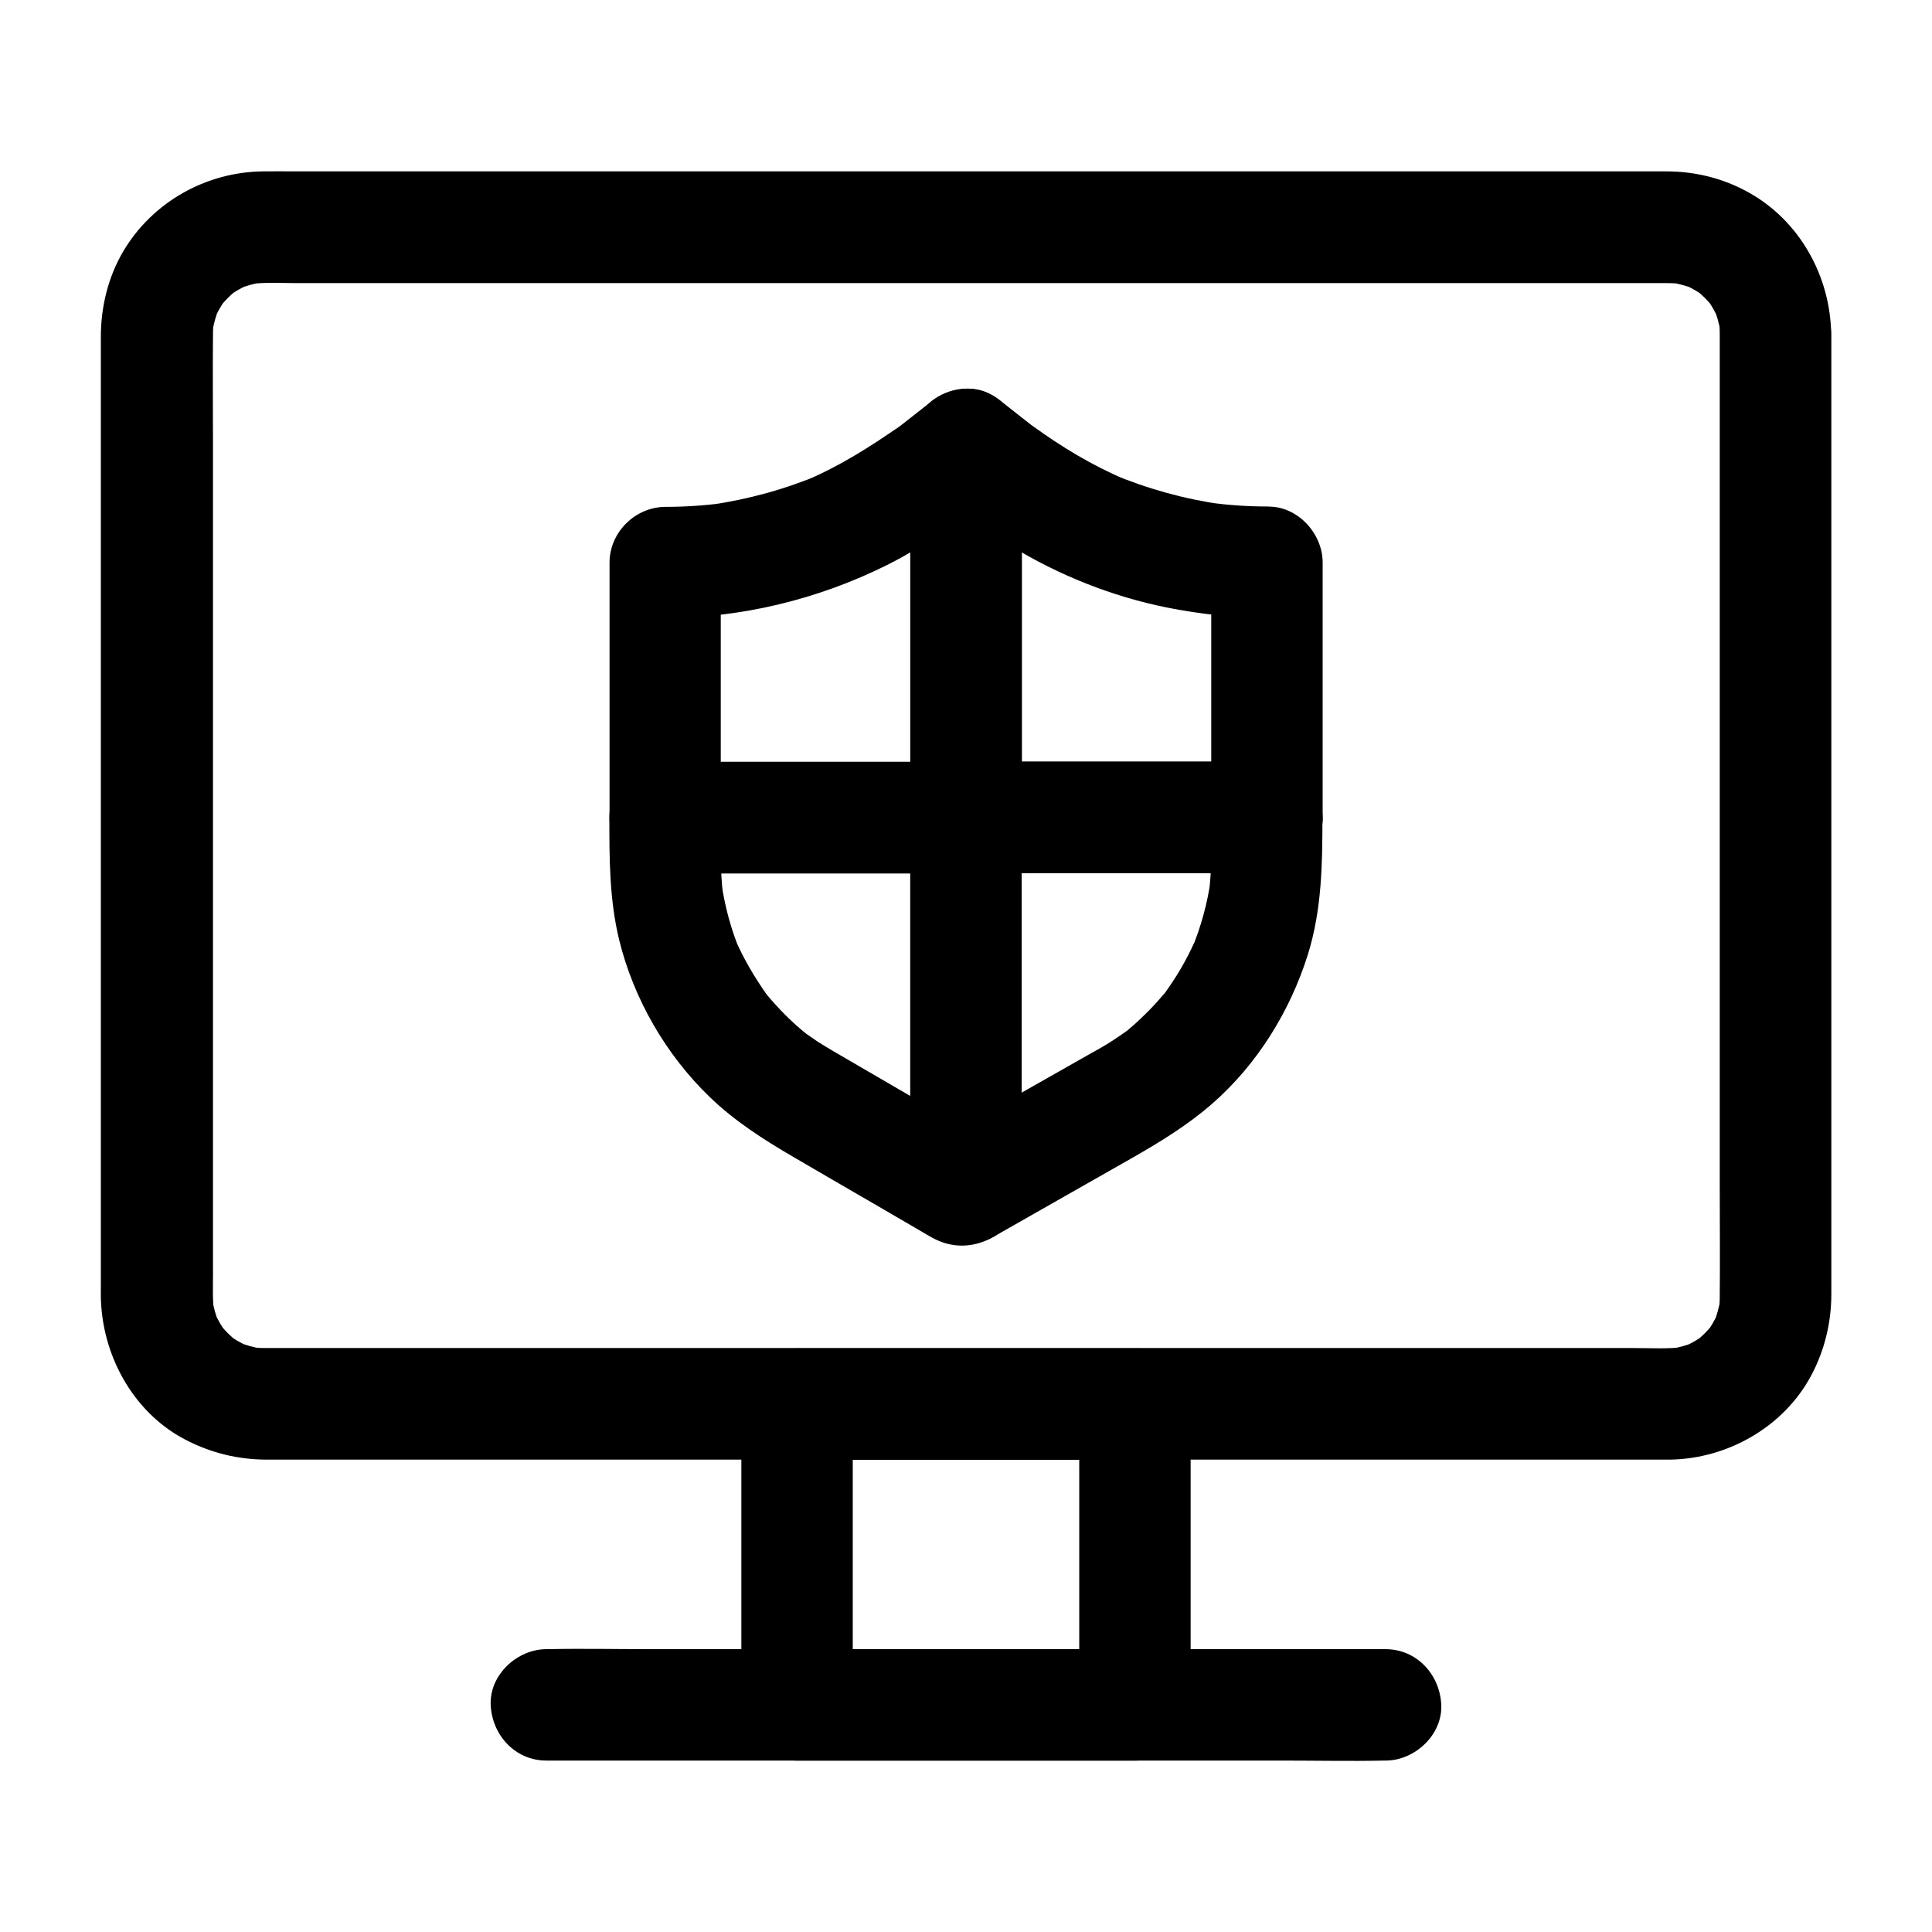 <?xml version="1.0" encoding="UTF-8"?>
<!-- The Best Svg Icon site in the world: iconSvg.co, Visit us! https://iconsvg.co -->
<svg fill="#000000" width="800px" height="800px" version="1.1" viewBox="144 144 512 512" xmlns="http://www.w3.org/2000/svg">
 <g>
  <path d="m599.75 232.47v25.828 61.648 74.488 63.566c0 9.891 0.098 19.777 0 29.617 0 1.426-0.098 2.856-0.297 4.281 0.195-1.328 0.344-2.609 0.543-3.938-0.395 2.41-1.031 4.723-1.918 6.938 0.492-1.18 0.984-2.363 1.477-3.543-0.688 1.574-1.477 3.102-2.41 4.527-1.969 3 2.016-2.215 0.395-0.441-0.59 0.641-1.133 1.277-1.723 1.871-0.59 0.59-1.23 1.133-1.871 1.723-1.82 1.625 3.394-2.363 0.441-0.395-1.426 0.934-2.953 1.723-4.527 2.41 1.18-0.492 2.363-0.984 3.543-1.477-2.262 0.934-4.527 1.574-6.938 1.918 1.328-0.195 2.609-0.344 3.938-0.543-4.328 0.59-8.855 0.297-13.188 0.297h-26.766-40.148-49.25-54.316-54.613-50.824-42.754-30.453-13.824c-1.477 0-2.953-0.098-4.477-0.297 1.328 0.195 2.609 0.344 3.938 0.543-2.41-0.395-4.723-1.031-6.938-1.918 1.18 0.492 2.363 0.984 3.543 1.477-1.574-0.688-3.102-1.477-4.527-2.41-3-1.969 2.215 2.016 0.441 0.395-0.641-0.59-1.277-1.133-1.871-1.723-0.59-0.59-1.133-1.23-1.723-1.871-1.625-1.82 2.363 3.394 0.395 0.441-0.934-1.426-1.723-2.953-2.41-4.527 0.492 1.18 0.984 2.363 1.477 3.543-0.934-2.262-1.574-4.527-1.918-6.938 0.195 1.328 0.344 2.609 0.543 3.938-0.441-3.344-0.297-6.742-0.297-10.137v-18.254-61.551-74.688-64.648c0-9.988-0.098-19.977 0-29.961 0-1.426 0.098-2.856 0.297-4.281-0.195 1.328-0.344 2.609-0.543 3.938 0.395-2.41 1.031-4.723 1.918-6.938-0.492 1.18-0.984 2.363-1.477 3.543 0.688-1.574 1.477-3.102 2.41-4.527 1.969-3-2.016 2.215-0.395 0.441 0.59-0.641 1.133-1.277 1.723-1.871 0.59-0.59 1.23-1.133 1.871-1.723 1.82-1.625-3.394 2.363-0.441 0.395 1.426-0.934 2.953-1.723 4.527-2.41-1.18 0.492-2.363 0.984-3.543 1.477 2.262-0.934 4.527-1.574 6.938-1.918-1.328 0.195-2.609 0.344-3.938 0.543 4.328-0.59 8.855-0.297 13.188-0.297h26.766 40.148 49.25 54.316 54.613 50.824 42.754 30.453 13.824c1.477 0 2.953 0.098 4.477 0.297-1.328-0.195-2.609-0.344-3.938-0.543 2.41 0.395 4.723 1.031 6.938 1.918-1.18-0.492-2.363-0.984-3.543-1.477 1.574 0.688 3.102 1.477 4.527 2.41 3 1.969-2.215-2.016-0.441-0.395 0.641 0.59 1.277 1.133 1.871 1.723 0.59 0.59 1.133 1.23 1.723 1.871 1.625 1.82-2.363-3.394-0.395-0.441 0.934 1.426 1.723 2.953 2.41 4.527-0.492-1.18-0.984-2.363-1.477-3.543 0.934 2.262 1.574 4.527 1.918 6.938-0.195-1.328-0.344-2.609-0.543-3.938 0.199 1.383 0.297 2.711 0.297 4.09 0.098 7.723 6.742 15.105 14.762 14.762 7.922-0.344 14.859-6.496 14.762-14.762-0.195-15.301-8.414-30.062-21.992-37.539-6.644-3.691-14.074-5.512-21.652-5.512h-12.449-25.977-36.652-43.836-48.363-49.25-47.578-42.262-34.094-22.977c-2.805 0-5.656-0.051-8.461 0-15.105 0.148-29.324 8.117-37.047 21.156-4.039 6.84-5.957 14.762-5.957 22.68v17.074 34.539 45.02 49.102 46.789 37.391 21.746c0 1.426-0.051 2.805 0.051 4.231 0.738 15.055 9.102 29.719 22.781 36.605 6.594 3.344 13.531 5.019 20.91 5.066h4.477 19.828 31.93 40.688 46.445 49.348 48.66 45.312 38.426 28.781 15.793 2.461c15.254-0.246 30.062-8.66 37.344-22.238 3.59-6.742 5.363-14.07 5.363-21.695v-6.199-26.812-40.887-47.969-48.855-42.656-30.207-10.875c0-7.723-6.789-15.105-14.762-14.762-8.07 0.391-14.812 6.543-14.812 14.809z"/>
  <path d="m430.01 516.11v69.961 9.742c4.922-4.922 9.84-9.84 14.762-14.762h-30.258-48.215-11.07c4.922 4.922 9.84 9.84 14.762 14.762v-69.961-9.742c-4.922 4.922-9.84 9.84-14.762 14.762h30.258 48.215 11.07c7.723 0 15.105-6.789 14.762-14.762-0.344-8.02-6.496-14.762-14.762-14.762h-30.258-48.215-11.07c-7.969 0-14.762 6.742-14.762 14.762v69.961 9.742c0 7.969 6.742 14.762 14.762 14.762h30.258 48.215 11.07c7.969 0 14.762-6.742 14.762-14.762v-69.961-9.742c0-7.723-6.789-15.105-14.762-14.762-8.023 0.348-14.762 6.496-14.762 14.762z"/>
  <path d="m288.8 610.57h22.141 53.184 64.109 55.598c8.953 0 17.957 0.195 26.961 0h0.395c7.723 0 15.105-6.789 14.762-14.762-0.344-8.02-6.496-14.762-14.762-14.762h-22.141-53.184-64.109-55.598c-8.953 0-17.957-0.195-26.961 0h-0.395c-7.723 0-15.105 6.789-14.762 14.762 0.348 8.023 6.496 14.762 14.762 14.762z"/>
  <path d="m385.24 261.75v33.504 53.137 12.25l14.762-14.762h-69.766-9.988c4.922 4.922 9.84 9.84 14.762 14.762v-59.09-8.512c-4.922 4.922-9.84 9.84-14.762 14.762 20.469-0.098 40.539-4.969 58.844-14.07 11.465-5.707 21.305-13.629 31.34-21.5 2.754-2.164 4.328-7.086 4.328-10.43 0-3.641-1.625-7.922-4.328-10.43-2.805-2.559-6.496-4.477-10.43-4.328-4.184 0.195-7.184 1.77-10.43 4.328-1.477 1.18-2.953 2.312-4.43 3.492-0.984 0.789-1.969 1.523-2.953 2.312-0.789 0.59-2.805 1.969 0.492-0.395-8.02 5.609-16.039 10.676-25.043 14.516 1.18-0.492 2.363-0.984 3.543-1.477-9.398 3.938-19.188 6.594-29.273 8.02 1.328-0.195 2.609-0.344 3.938-0.543-5.164 0.688-10.332 1.031-15.547 1.031-7.969 0.051-14.762 6.742-14.762 14.762v59.09 8.512c0 7.969 6.742 14.762 14.762 14.762h69.766 9.988c7.969 0 14.762-6.742 14.762-14.762v-33.504-53.137-12.25c0-7.723-6.789-15.105-14.762-14.762-8.07 0.344-14.812 6.445-14.812 14.711z"/>
  <path d="m385.24 360.64v33.211 52.938 12.203c2.461-4.231 4.871-8.512 7.332-12.742-0.344 0.195-0.641 0.344-0.984 0.543h14.906c-8.316-4.82-16.582-9.645-24.895-14.465-4.773-2.805-9.594-5.559-14.367-8.363-1.082-0.641-2.164-1.23-3.199-1.871-1.082-0.641-2.215-1.328-3.297-2.016-1.031-0.688-2.016-1.379-3-2.066-0.395-0.297-2.41-1.82-0.246-0.148 2.262 1.723-0.344-0.297-0.789-0.688-2.117-1.77-4.133-3.691-6.051-5.707-0.887-0.934-1.77-1.918-2.656-2.953-0.441-0.543-0.934-1.133-1.379-1.672-1.77-2.164 2.164 3 0.543 0.688-3.297-4.723-6.199-9.594-8.461-14.906 0.492 1.18 0.984 2.363 1.477 3.543-2.508-6.004-4.184-12.301-5.066-18.746 0.195 1.328 0.344 2.609 0.543 3.938-0.887-6.84-0.641-13.777-0.641-20.664-4.922 4.922-9.84 9.84-14.762 14.762h69.766 9.988c7.723 0 15.105-6.789 14.762-14.762-0.344-8.02-6.496-14.762-14.762-14.762h-69.766-9.988c-7.969 0-14.762 6.742-14.762 14.762 0 10.922 0 21.695 2.609 32.422 3.836 15.598 12.348 30.355 23.91 41.523 6.641 6.445 14.367 11.367 22.289 15.988 7.676 4.477 15.352 8.953 23.027 13.383 3.641 2.117 7.332 4.281 10.973 6.394 0.934 0.543 1.871 1.133 2.805 1.625 5.312 2.902 11.02 2.707 16.285-0.297 4.527-2.559 7.332-7.578 7.332-12.742v-33.211-52.938-12.203c0-7.723-6.789-15.105-14.762-14.762-7.973 0.348-14.715 6.496-14.715 14.762z"/>
  <path d="m464.99 360.64c0 6.742 0.246 13.48-0.641 20.172 0.195-1.328 0.344-2.609 0.543-3.938-0.887 6.445-2.609 12.742-5.117 18.746 0.492-1.18 0.984-2.363 1.477-3.543-1.969 4.625-4.379 9.055-7.231 13.188-0.395 0.59-0.836 1.18-1.23 1.77-1.328 1.871 0.984-1.23 0.984-1.277-0.641 0.984-1.523 1.871-2.262 2.754-1.723 2.016-3.59 3.887-5.512 5.707-0.887 0.836-1.77 1.625-2.707 2.41-0.543 0.441-1.082 1.031-1.672 1.379 0.051-0.051 3.102-2.312 1.23-0.984-2.215 1.574-4.43 3.102-6.742 4.43-0.887 0.543-1.82 1.031-2.707 1.523-10.332 5.856-20.664 11.711-30.945 17.613-3.297 1.871-6.594 3.738-9.891 5.609 7.379 4.231 14.809 8.512 22.188 12.742v-33.211-52.938-12.203l-14.762 14.762h69.766 9.988c7.723 0 15.105-6.789 14.762-14.762-0.344-8.02-6.496-14.762-14.762-14.762h-69.766-9.988c-7.969 0-14.762 6.742-14.762 14.762v33.211 52.938 12.203c0 11.316 12.496 18.254 22.188 12.742 12.203-6.938 24.402-13.875 36.605-20.812 7.477-4.281 14.66-8.66 21.207-14.367 11.906-10.383 20.613-24.453 25.34-39.457 3.738-11.906 3.887-24.109 3.887-36.457 0-7.723-6.789-15.105-14.762-14.762-7.969 0.398-14.707 6.547-14.707 14.812z"/>
  <path d="m464.99 293.04v59.09 8.512c4.922-4.922 9.84-9.84 14.762-14.762h-69.766-9.988l14.762 14.762v-33.504-53.137-12.25c-8.414 3.492-16.777 6.938-25.191 10.43 7.281 5.707 14.465 11.711 22.387 16.531 12.594 7.723 26.812 13.383 41.277 16.285 8.707 1.723 17.664 2.754 26.52 2.754 7.723 0.051 15.105-6.789 14.762-14.762-0.344-8.02-6.496-14.711-14.762-14.762-5.266 0-10.48-0.395-15.695-1.082 1.328 0.195 2.609 0.344 3.938 0.543-10.086-1.426-19.875-4.133-29.273-8.07 1.18 0.492 2.363 0.984 3.543 1.477-8.809-3.738-16.875-8.609-24.602-14.219-1.477-1.082 2.066 1.625 1.18 0.934-0.297-0.246-0.543-0.441-0.836-0.641-0.984-0.738-1.918-1.523-2.902-2.262-1.523-1.23-3.102-2.41-4.625-3.641-2.016-1.574-3.984-3.102-6.496-3.789-3.199-0.887-6.594-0.543-9.594 0.738-5.414 2.312-9.152 7.629-9.152 13.531v33.504 53.137 12.25c0 7.969 6.742 14.762 14.762 14.762h69.766 9.988c7.969 0 14.762-6.742 14.762-14.762v-59.09-8.512c0-7.723-6.789-15.105-14.762-14.762-8.023 0.348-14.762 6.5-14.762 14.766z"/>
 </g>
</svg>